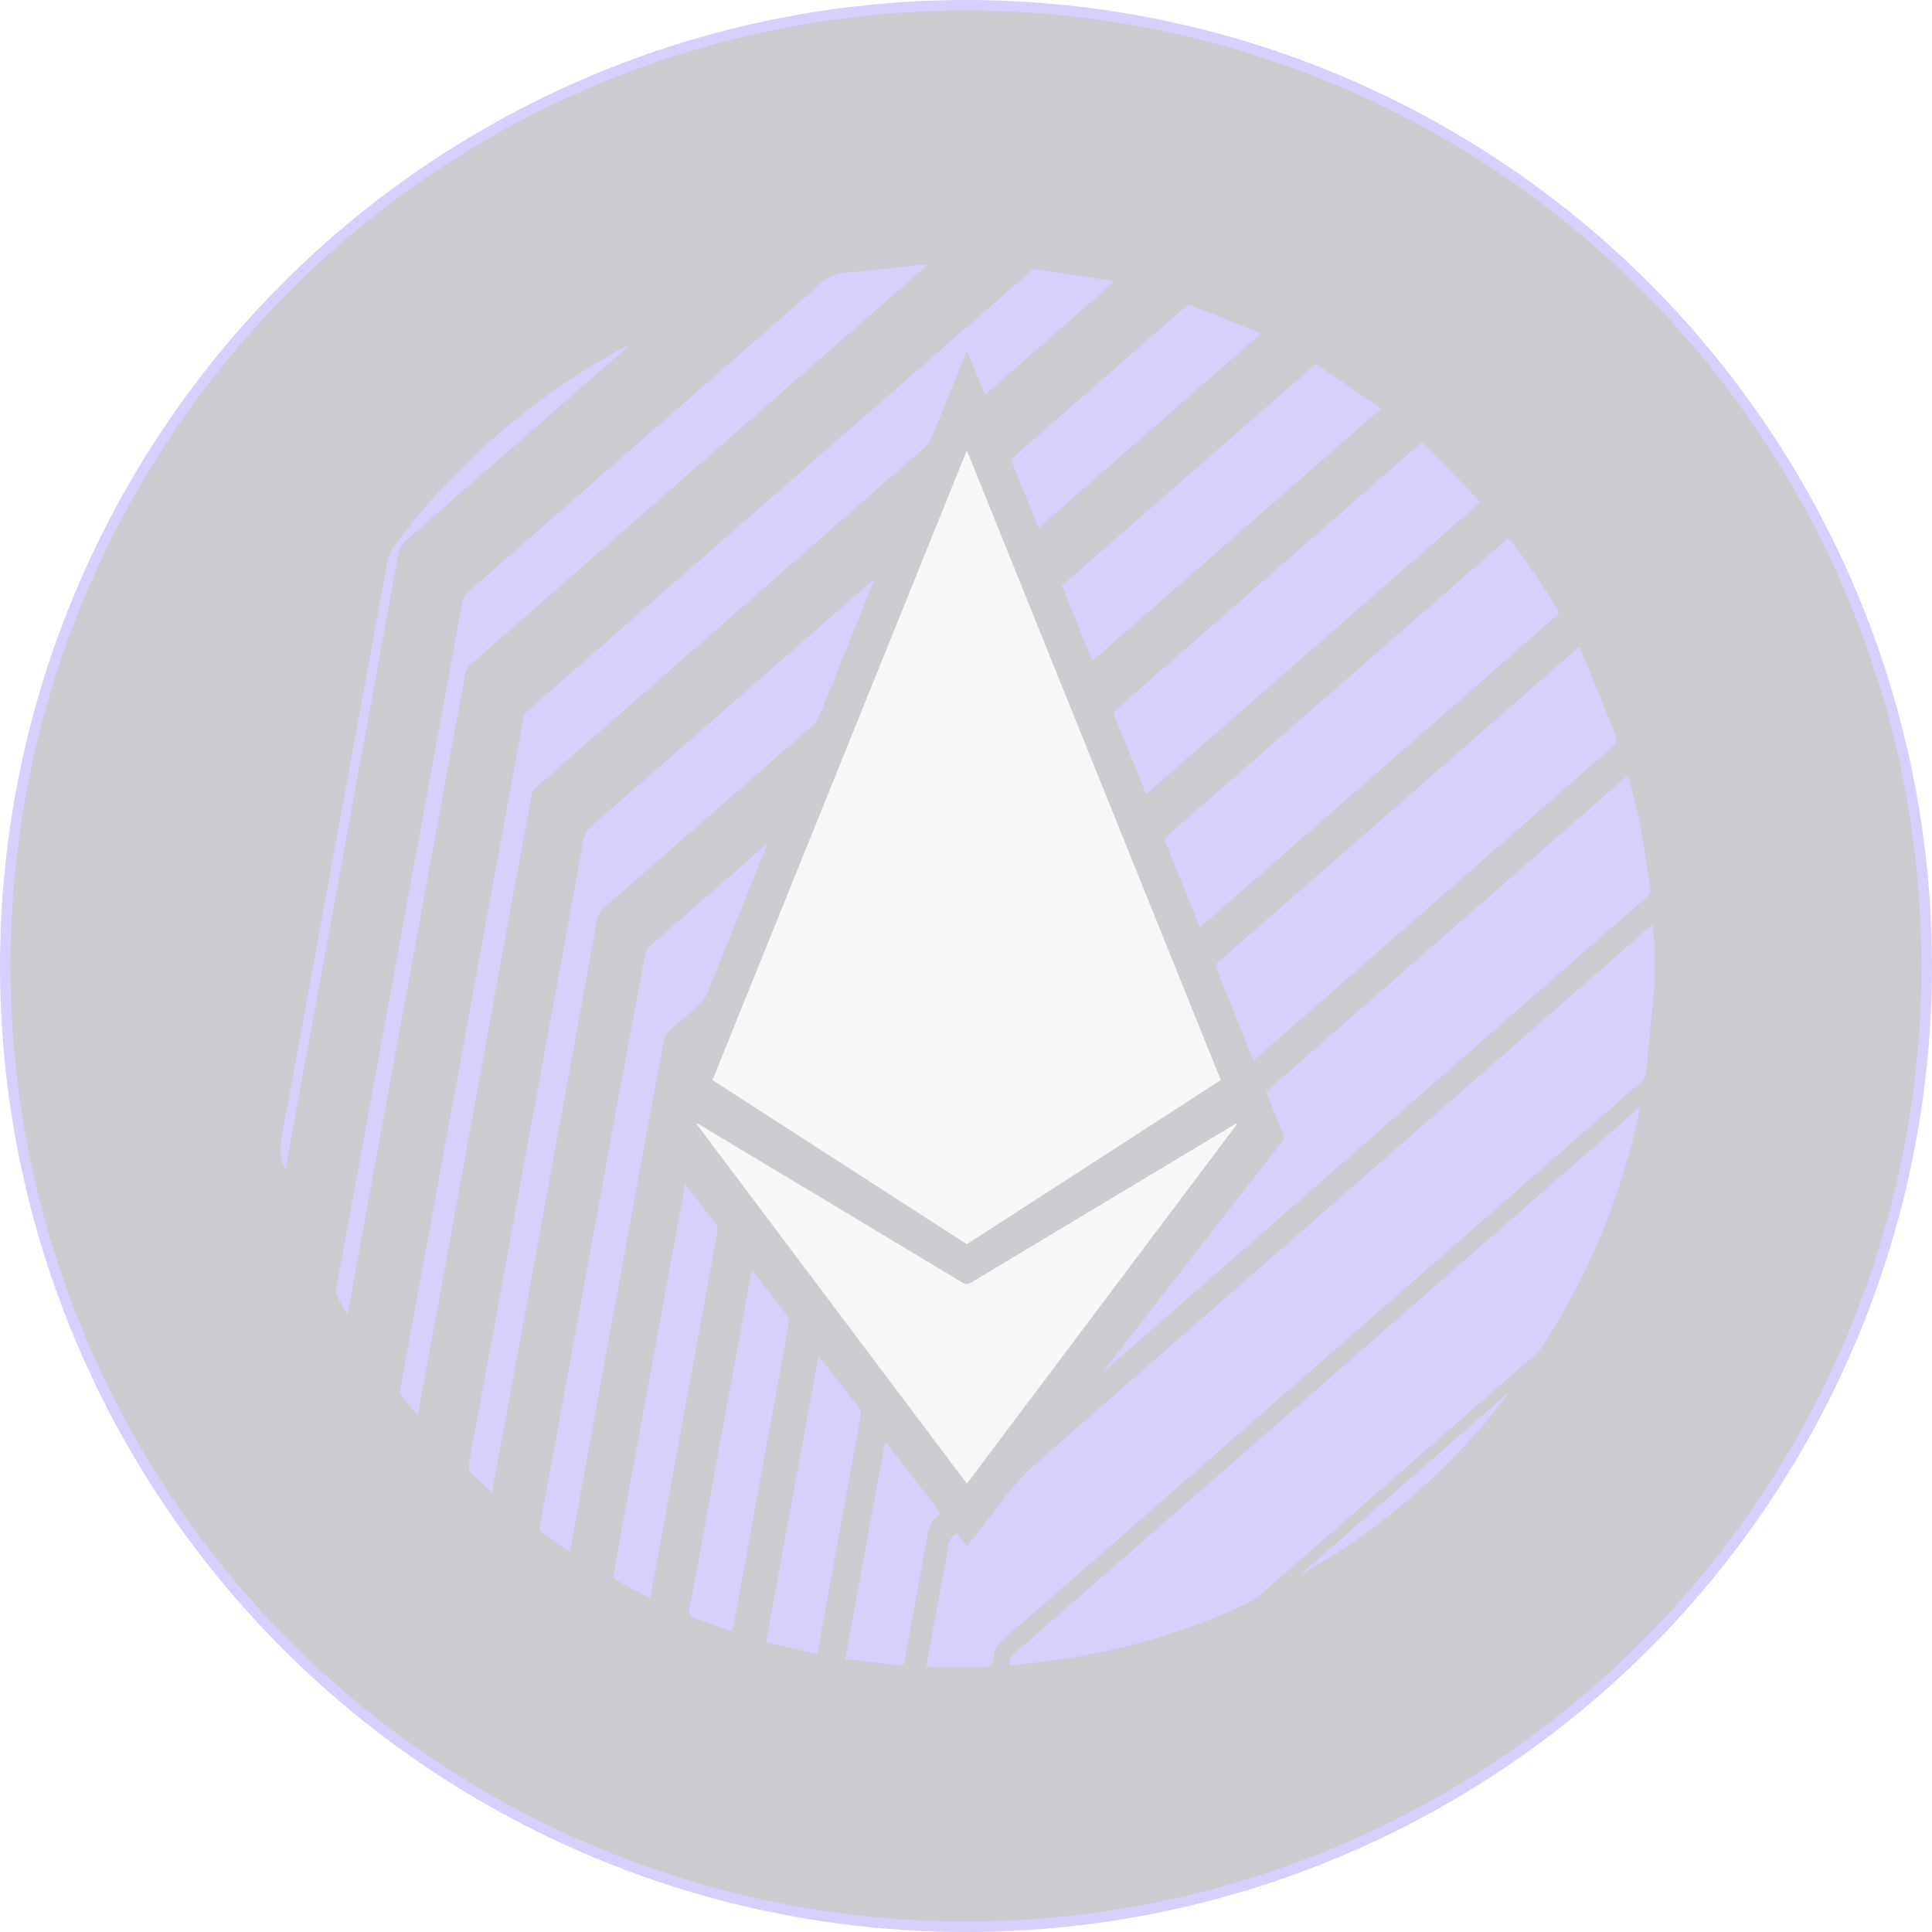 <svg width="124" height="124" viewBox="0 0 124 124" fill="none" xmlns="http://www.w3.org/2000/svg">
<g opacity="0.2">
<circle cx="62" cy="62" r="61.663" fill="#02021B" stroke="#380EFB" stroke-width="0.674"/>
<path d="M62.054 28.901C67.511 42.423 72.921 55.864 78.355 69.322L62.054 79.857L45.73 69.322C51.164 55.866 56.598 42.425 62.054 28.901Z" fill="#D5D5D5"/>
<path d="M79.396 72.144L62.057 95.226L44.707 72.144L44.747 72.098C44.999 72.247 45.25 72.385 45.499 72.546C50.927 75.796 56.353 79.056 61.777 82.324C61.861 82.384 61.963 82.415 62.066 82.411C62.169 82.408 62.269 82.371 62.349 82.307C67.903 78.968 73.458 75.633 79.013 72.302C79.119 72.236 79.228 72.173 79.336 72.11L79.396 72.144Z" fill="#D5D5D5"/>
<path d="M106.215 63.284C106.192 63.439 106.161 63.591 106.146 63.746C105.978 65.49 105.817 67.231 105.637 68.972C105.604 69.137 105.514 69.285 105.382 69.391C102.523 71.903 99.656 74.412 96.783 76.917L73.479 97.282C70.421 99.955 67.373 102.637 64.296 105.288C64.131 105.442 64 105.628 63.91 105.836C63.821 106.043 63.775 106.266 63.775 106.492C63.73 106.894 63.558 107.003 63.186 107C62.042 107 60.878 107 59.723 107C59.633 106.993 59.544 106.978 59.457 106.957C59.58 106.269 59.7 105.597 59.823 104.929C60.178 102.993 60.547 101.063 60.884 99.124C60.914 98.975 60.975 98.834 61.064 98.711C61.153 98.589 61.267 98.487 61.399 98.412L62.068 99.233L63.401 97.526C64.018 96.731 64.593 95.9 65.268 95.154C65.897 94.479 66.565 93.843 67.27 93.249C75.544 86.01 83.821 78.774 92.099 71.542L105.663 59.684C105.783 59.578 105.906 59.478 106.066 59.343C106.115 59.859 106.16 60.327 106.203 60.794L106.215 63.284Z" fill="#380EFB"/>
<path d="M64.798 106.871C64.777 106.73 64.794 106.587 64.848 106.455C64.902 106.324 64.99 106.21 65.104 106.125C75.176 97.329 85.245 88.533 95.309 79.737L104.921 71.335C105.004 71.263 105.095 71.195 105.264 71.048C105.17 71.507 105.101 71.877 105.015 72.244C103.841 77.27 101.809 82.054 99.01 86.385C98.871 86.594 98.705 86.782 98.515 86.945C92.618 92.108 86.718 97.264 80.816 102.413C80.574 102.621 80.306 102.793 80.018 102.927C76.141 104.726 72.022 105.946 67.792 106.547C66.9 106.673 66.005 106.765 65.11 106.871C65.006 106.876 64.902 106.876 64.798 106.871Z" fill="#380EFB"/>
<path d="M26.764 90.834C26.393 90.367 26.049 89.939 25.718 89.503C25.673 89.428 25.658 89.339 25.675 89.254C26.127 86.768 26.582 84.282 27.042 81.796C27.6 78.748 28.16 75.701 28.72 72.654C29.237 69.844 29.753 67.032 30.268 64.219L32.086 54.303C32.59 51.546 33.097 48.791 33.608 46.039C33.648 45.876 33.74 45.729 33.868 45.621C38.264 41.767 42.664 37.918 47.066 34.073C53.398 28.539 59.73 23.008 66.064 17.48C66.189 17.356 66.357 17.285 66.533 17.282C68.154 17.517 69.773 17.781 71.394 18.036L71.414 18.165L63.215 25.336C62.835 24.398 62.466 23.497 62.071 22.516C61.991 22.686 61.937 22.803 61.894 22.895C61.185 24.645 60.484 26.397 59.764 28.141C59.677 28.348 59.545 28.533 59.377 28.683C52.88 34.374 46.379 40.06 39.874 45.741C38.049 47.339 36.219 48.934 34.4 50.537C34.266 50.654 34.172 50.811 34.131 50.984C33.325 55.31 32.526 59.638 31.735 63.969C30.835 68.882 29.937 73.796 29.041 78.713C28.309 82.705 27.576 86.697 26.842 90.688C26.82 90.739 26.794 90.788 26.764 90.834Z" fill="#380EFB"/>
<path d="M104.518 49.725C104.804 50.918 105.09 52.02 105.298 53.144C105.539 54.401 105.704 55.671 105.91 56.936C105.938 57.057 105.93 57.183 105.888 57.3C105.846 57.416 105.771 57.518 105.673 57.593C99.843 62.676 94.019 67.763 88.2 72.855L71.041 87.854C71.02 87.877 70.994 87.896 70.966 87.909C70.937 87.923 70.906 87.93 70.875 87.931L72.368 86.01C75.662 81.77 78.96 77.534 82.26 73.3C82.329 73.223 82.372 73.127 82.386 73.025C82.399 72.922 82.381 72.818 82.334 72.726C81.971 71.849 81.628 70.965 81.267 70.062L104.518 49.725Z" fill="#380EFB"/>
<path d="M101.369 41.505C102.106 43.297 102.827 45.001 103.513 46.719C103.868 47.614 103.84 47.62 103.113 48.257L82.051 66.665L80.472 68.042C80.412 67.919 80.358 67.824 80.318 67.727C79.574 65.891 78.839 64.055 78.093 62.225C78.068 62.186 78.051 62.141 78.044 62.095C78.036 62.049 78.038 62.002 78.048 61.956C78.059 61.911 78.079 61.868 78.106 61.83C78.133 61.792 78.167 61.759 78.207 61.735C85.62 55.264 93.029 48.789 100.434 42.311L101.369 41.505Z" fill="#380EFB"/>
<path d="M77.008 59.523L75.909 56.807C75.555 55.926 75.209 55.043 74.837 54.171C74.781 54.077 74.763 53.964 74.789 53.856C74.815 53.749 74.881 53.656 74.974 53.597C79.169 49.938 83.363 46.273 87.558 42.603L96.446 34.836L96.78 34.549C97.192 34.836 99.423 38.083 100.075 39.365L77.008 59.523Z" fill="#380EFB"/>
<path d="M59.515 17.006L58.162 18.194C48.834 26.349 39.507 34.505 30.182 42.661C30.026 42.803 29.918 42.99 29.873 43.197C29.185 46.872 28.505 50.548 27.834 54.226C27.225 57.533 26.627 60.84 26.018 64.144C25.391 67.563 24.761 70.981 24.128 74.399C23.556 77.571 22.976 80.742 22.389 83.913C22.366 84.036 22.338 84.159 22.295 84.372C22.024 83.935 21.784 83.48 21.577 83.009C21.497 82.794 21.623 82.499 21.668 82.241C22.698 76.619 23.729 70.997 24.763 65.375C25.672 60.403 26.584 55.431 27.5 50.459C28.232 46.467 28.967 42.475 29.704 38.484C29.743 38.32 29.832 38.171 29.959 38.06C36.859 32.017 43.764 25.978 50.675 19.943C51.287 19.407 51.922 18.897 52.506 18.331C52.955 17.859 53.559 17.565 54.207 17.505C55.843 17.362 57.473 17.17 59.109 17.001C59.209 16.998 59.312 17.006 59.515 17.006Z" fill="#380EFB"/>
<path d="M56.074 37.294L55.001 39.959C54.183 41.984 53.368 44.009 52.542 46.031C52.464 46.219 52.346 46.387 52.196 46.524C47.746 50.419 43.292 54.311 38.835 58.198C38.546 58.435 38.356 58.772 38.303 59.142C37.611 62.98 36.902 66.812 36.198 70.647C35.495 74.482 34.808 78.251 34.11 82.051C33.439 85.717 32.764 89.382 32.086 93.046L31.648 95.441C31.631 95.529 31.608 95.618 31.571 95.779C31.136 95.377 30.756 94.99 30.335 94.652C30.224 94.569 30.141 94.453 30.098 94.32C30.056 94.187 30.056 94.044 30.098 93.912C30.782 90.248 31.46 86.584 32.131 82.92C32.738 79.613 33.335 76.306 33.944 72.999C34.595 69.457 35.247 65.92 35.901 62.386C36.415 59.587 36.925 56.786 37.431 53.985C37.483 53.603 37.676 53.255 37.971 53.009C43.914 47.829 49.849 42.643 55.776 37.452C55.853 37.386 55.937 37.325 56.014 37.262L56.074 37.294Z" fill="#380EFB"/>
<path d="M73.561 50.973C73.32 50.376 73.1 49.826 72.877 49.278C72.442 48.196 72.019 47.112 71.561 46.037C71.505 45.948 71.487 45.84 71.509 45.738C71.532 45.635 71.594 45.546 71.682 45.489C76.427 41.352 81.167 37.213 85.901 33.069L90.885 28.709C90.988 28.617 91.094 28.531 91.257 28.394L95.023 32.211L73.561 50.973Z" fill="#380EFB"/>
<path d="M84.452 23.354L88.642 26.222L70.111 42.422L68.16 37.592L84.452 23.354Z" fill="#380EFB"/>
<path d="M49.244 54.183C49.132 54.469 49.052 54.693 48.958 54.908C47.751 57.901 46.542 60.891 45.331 63.878C45.248 64.075 45.122 64.251 44.962 64.394C44.285 65.008 43.581 65.596 42.906 66.212C42.762 66.349 42.663 66.526 42.62 66.72C41.884 70.642 41.158 74.562 40.441 78.48C39.678 82.653 38.916 86.825 38.153 90.998C37.646 93.751 37.141 96.506 36.638 99.261C36.618 99.362 36.586 99.456 36.546 99.606C35.914 99.161 35.305 98.745 34.71 98.303C34.678 98.263 34.656 98.217 34.644 98.168C34.631 98.118 34.63 98.067 34.639 98.016C35.26 94.62 35.885 91.225 36.512 87.831C37.026 85.02 37.54 82.208 38.053 79.395C38.602 76.393 39.152 73.391 39.703 70.389C40.275 67.32 40.847 64.25 41.419 61.181C41.441 61.05 41.503 60.929 41.596 60.834C44.075 58.651 46.563 56.473 49.061 54.303C49.119 54.259 49.18 54.219 49.244 54.183Z" fill="#380EFB"/>
<path d="M80.824 21.501L66.662 33.881L65.967 32.177C65.641 31.371 65.324 30.562 64.992 29.759C64.943 29.684 64.926 29.593 64.945 29.505C64.963 29.417 65.015 29.34 65.09 29.291C68.746 26.104 72.401 22.914 76.054 19.723C76.143 19.645 76.311 19.553 76.397 19.588C77.882 20.161 79.357 20.772 80.835 21.369L80.824 21.501Z" fill="#380EFB"/>
<path d="M43.974 76.013C44.683 76.928 45.355 77.777 46.004 78.647C46.068 78.789 46.079 78.95 46.036 79.1C45.195 83.689 44.352 88.287 43.508 92.893L41.792 102.236C41.772 102.336 41.737 102.431 41.697 102.568C40.943 102.164 40.208 101.777 39.484 101.369C39.444 101.329 39.413 101.28 39.395 101.225C39.376 101.171 39.371 101.113 39.378 101.057C39.923 98.041 40.475 95.028 41.034 92.016C41.642 88.711 42.249 85.407 42.856 82.103C43.225 80.101 43.591 78.102 43.974 76.013Z" fill="#380EFB"/>
<path d="M48.258 81.555C48.37 81.681 48.444 81.762 48.513 81.842C49.187 82.702 49.865 83.563 50.514 84.449C50.608 84.583 50.649 84.746 50.629 84.908C50.24 87.1 49.834 89.291 49.433 91.482L47.752 100.661C47.519 101.933 47.287 103.203 47.054 104.473C47.033 104.553 47.005 104.63 46.971 104.705C46.35 104.482 45.741 104.269 45.138 104.043C44.829 103.925 44.4 103.856 44.28 103.627C44.16 103.397 44.309 102.996 44.369 102.672C44.99 99.266 45.614 95.86 46.242 92.455C46.873 89.013 47.506 85.562 48.141 82.103C48.169 81.939 48.209 81.776 48.258 81.555Z" fill="#380EFB"/>
<path d="M49.164 105.394C50.294 99.247 51.409 93.169 52.539 87.019L53.803 88.64C54.252 89.213 54.709 89.787 55.144 90.378C55.233 90.5 55.273 90.652 55.255 90.802C54.605 94.401 53.949 97.999 53.285 101.596C53.026 103.013 52.767 104.431 52.51 105.85C52.479 106.025 52.453 106.174 52.224 106.119L49.164 105.394Z" fill="#380EFB"/>
<path d="M56.812 92.509L60.375 97.099C60.375 97.133 60.375 97.167 60.361 97.173C59.651 97.586 59.566 98.3 59.44 99.015C58.988 101.544 58.516 104.071 58.059 106.601C58.027 106.773 58.001 106.914 57.773 106.888C56.629 106.756 55.505 106.633 54.372 106.504C54.341 106.504 54.315 106.472 54.258 106.443C55.104 101.831 55.951 97.216 56.812 92.509Z" fill="#380EFB"/>
<path d="M18.331 75.032C17.807 74.149 18.022 73.268 18.188 72.379C18.805 69.075 19.414 65.77 20.015 62.463L21.894 52.209C22.5 48.901 23.108 45.595 23.718 42.29C24.116 40.122 24.508 37.951 24.914 35.782C24.955 35.583 25.039 35.395 25.16 35.231C29.126 29.846 34.237 25.412 40.122 22.252C40.153 22.235 40.188 22.224 40.223 22.22C40.258 22.216 40.294 22.219 40.328 22.229L40.094 22.427C35.419 26.516 30.74 30.601 26.058 34.684C25.776 34.929 25.594 35.27 25.549 35.642C24.786 39.849 24.016 44.056 23.238 48.262C22.632 51.567 22.027 54.873 21.425 58.181C20.773 61.734 20.117 65.286 19.457 68.837C19.08 70.893 18.708 72.95 18.331 75.032Z" fill="#380EFB"/>
<path d="M96.924 89.285C93.3 94.136 88.693 98.164 83.406 101.103L96.924 89.285Z" fill="#380EFB"/>
</g>
</svg>
